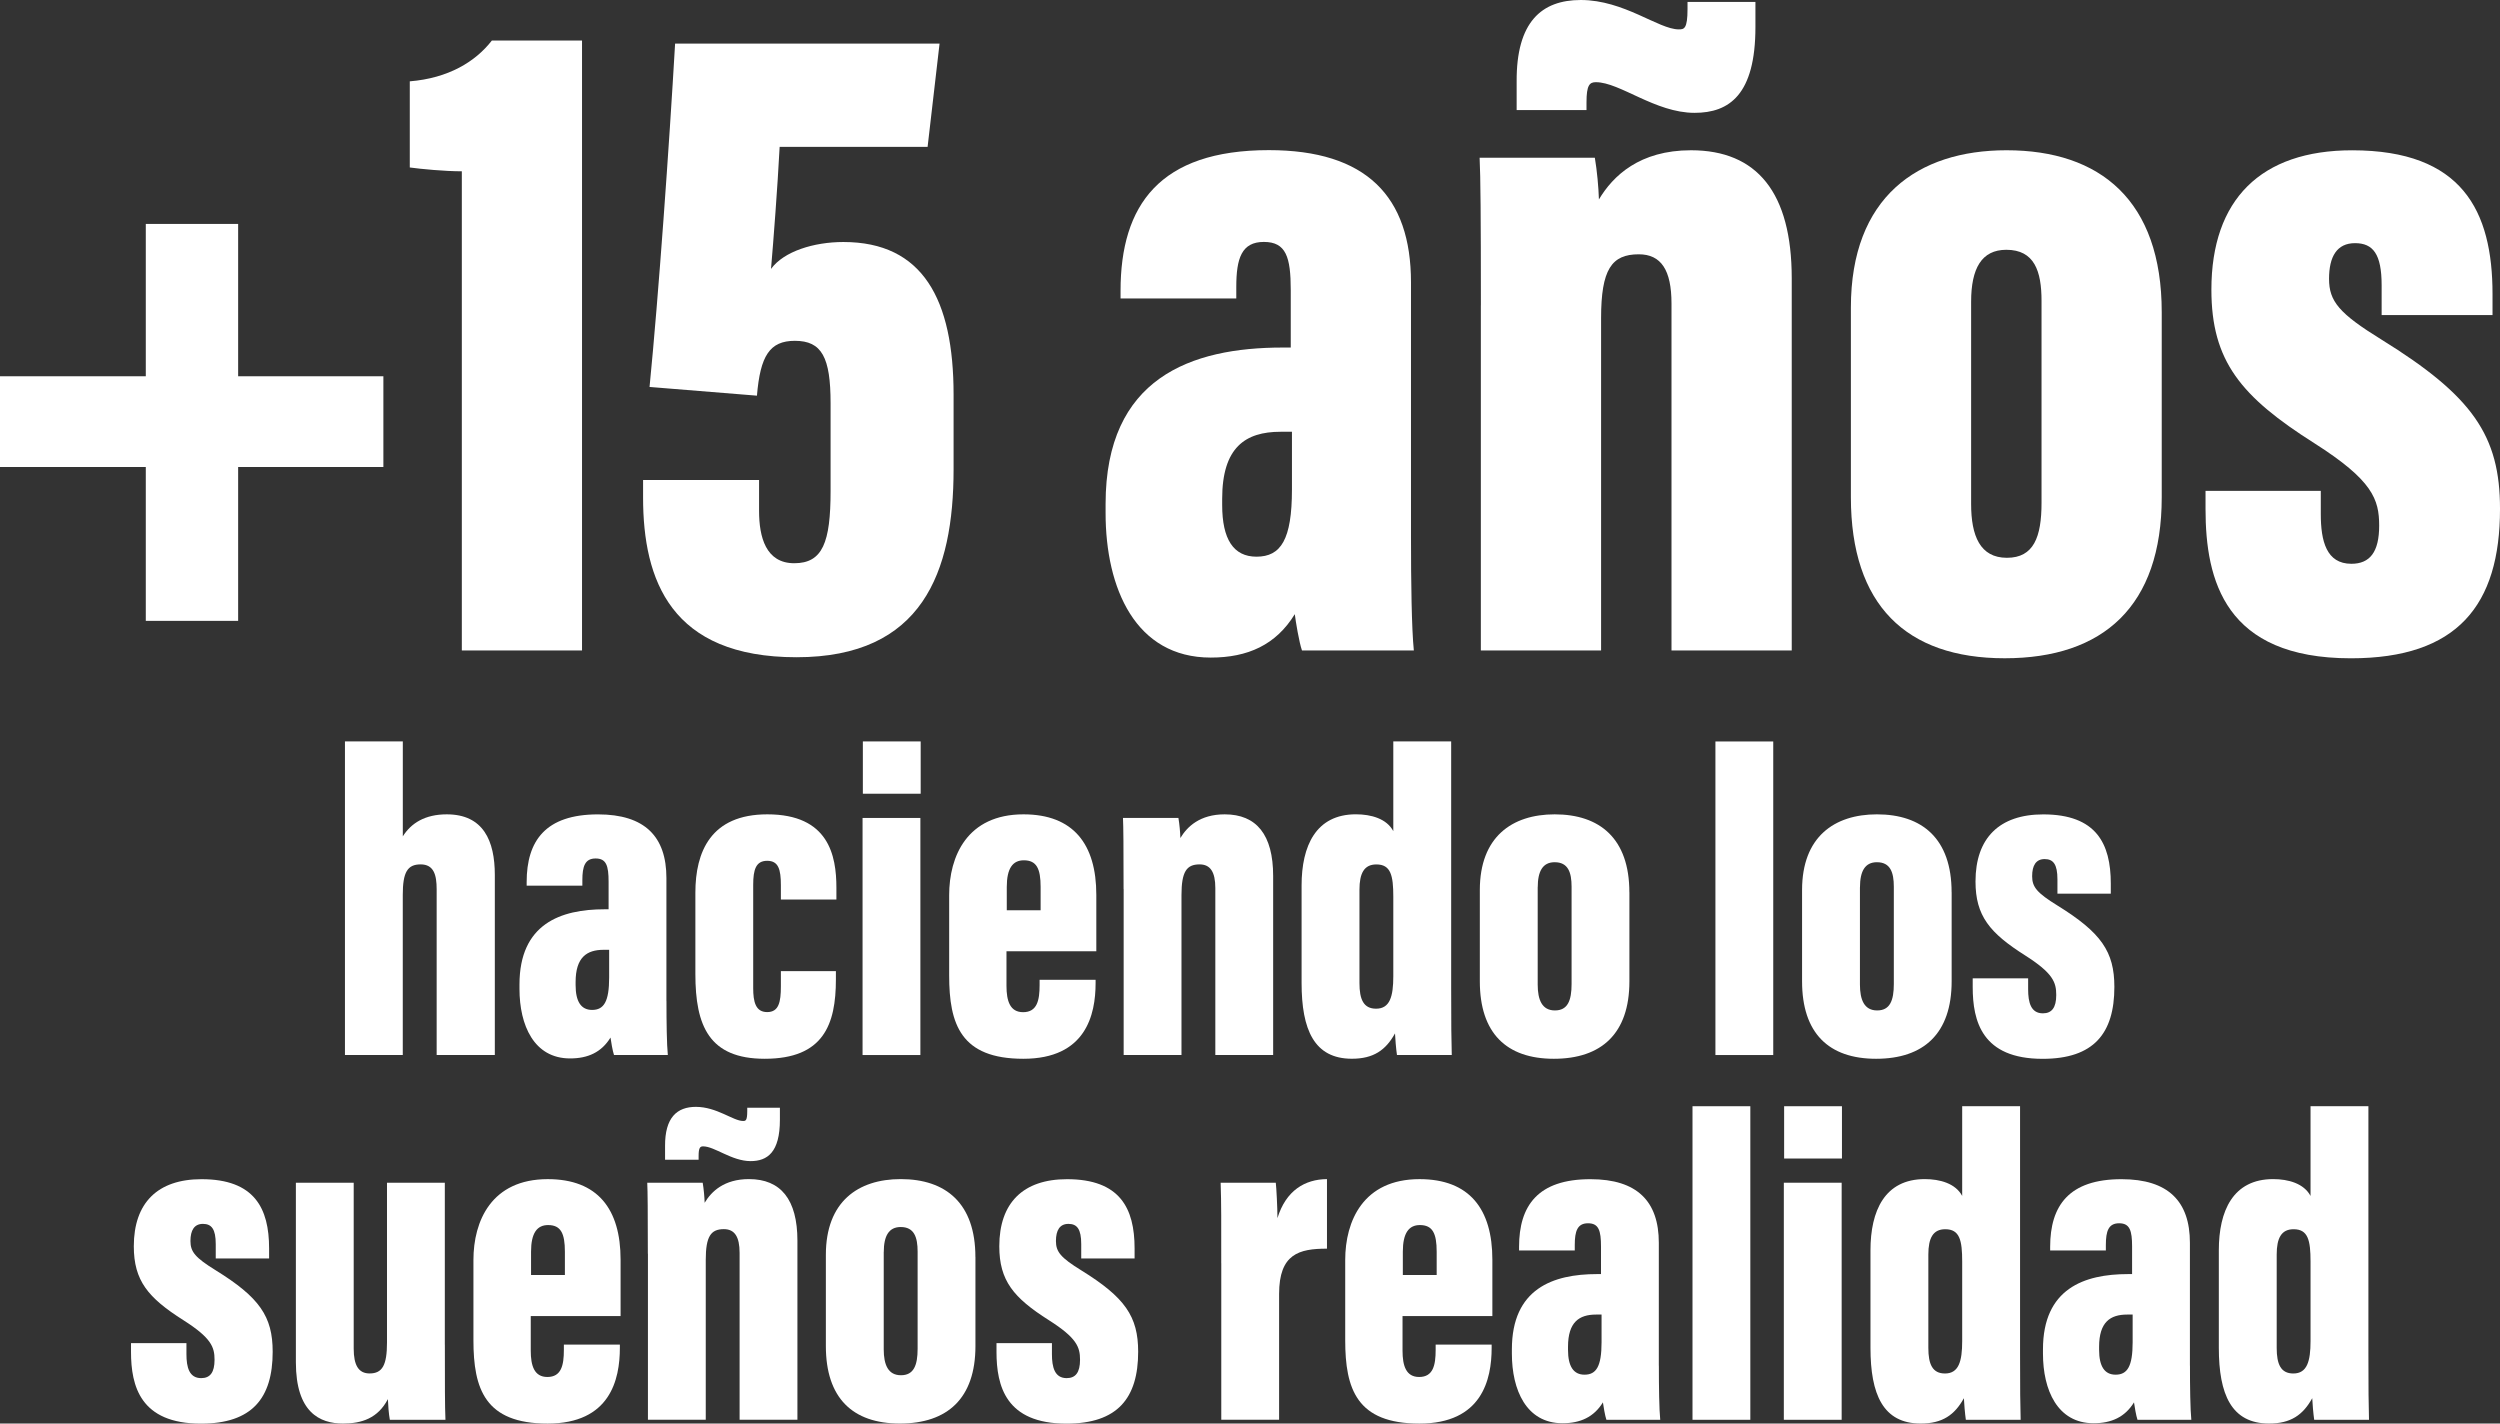 <svg xmlns="http://www.w3.org/2000/svg" id="Capa_2" data-name="Capa 2" viewBox="0 0 587.99 334.81"><rect x="0" y="0" width="587.99" height="334.81" fill="#333333" stroke="none"/><defs><style> .cls-1 { fill: #fff; } </style></defs><g id="_15_a&#xF1;os" data-name="15 a&#xF1;os"><g><path class="cls-1" d="M56.01,52.67v35.82h34.16v21.35h-34.16v36.19h-21.72v-36.19H0v-21.35h34.29v-35.82h21.72Z"></path><path class="cls-1" d="M108.62,152.98V40.29c-4.12-.01-9.54-.53-12.24-.9v-20.26c9.08-.74,15.43-4.61,19.3-9.59h21.21v143.45h-28.28Z"></path><path class="cls-1" d="M218.18,34.54h-34.81c-.51,9.72-1.45,21.92-2.03,28.71,3-4.13,10.08-6.33,17.02-6.33,18.68,0,25.92,13.48,25.92,35.9v17.55c0,24.26-7.37,44.21-36.94,44.21s-36.09-18.16-36.09-37.54v-4.14h27.28v7.28c0,6.13,1.59,12.29,8.27,12.29s8.55-4.87,8.55-17v-20.61c0-10.81-2.05-14.7-8.4-14.7-5.94,0-8.14,3.55-8.92,12.9l-25.26-2.05c2.13-21.54,4.61-56.55,6.01-80.76h62.2l-2.81,24.27Z"></path><path class="cls-1" d="M331.86,126.47c0,10.36.15,21.43.67,26.51h-26.31c-.67-1.9-1.47-6.76-1.69-8.53-4.42,7.22-11.06,10.21-19.77,10.21-17.69,0-24.73-16.28-24.73-33.99v-2.14c0-29.67,20.11-36.79,41.65-36.79h1.9v-13.49c0-7.81-1.11-11.35-6.33-11.35s-6.48,3.84-6.48,10.59v2.7h-27.22v-1.8c0-20.12,9.16-33.08,34.88-33.08,22.9,0,33.43,10.87,33.43,31.1v60.03ZM303.86,101.55h-2.68c-8.29,0-13.73,3.68-13.73,15.77v1.45c0,8.02,2.63,12.16,8.07,12.16,5.74,0,8.34-4.01,8.34-15.81v-13.57Z"></path><path class="cls-1" d="M348.3,71.83c0-20.7-.08-30.44-.3-34.73h27.1c.52,3.03.88,7.03.96,9.81,3.3-5.54,9.55-11.57,21.66-11.57,15.54,0,23.69,9.96,23.69,30.12v87.52h-28.28v-81.59c0-7.88-2.44-11.58-7.7-11.58-6.39,0-8.86,3.56-8.86,15.03v78.14h-28.28v-81.16ZM356.71,25.88v-6.72c-.08-13.97,5.83-19.16,15.08-19.16,10.21,0,18.29,6.91,23.05,6.91,1.24,0,2.06-.08,2.06-4.82V.45h15.97v5.91c0,15.92-6.16,20.18-14.31,20.18-9.26,0-17.56-7.21-23.22-7.21-1.47,0-2.2.68-2.2,4.71v1.84h-16.42Z"></path><path class="cls-1" d="M508.43,73.43v43.52c0,25.58-13.71,37.87-36.93,37.87s-36.18-12.57-36.18-37.87v-44.62c0-25.91,15.67-36.99,36.61-36.99,22.05,0,36.5,11.83,36.5,38.09ZM463.6,70.96v47.57c0,7.51,2.11,12.66,8.42,12.66s8.14-4.88,8.14-12.94v-47.5c0-6.98-1.67-12-8.28-12-5.82,0-8.28,4.38-8.28,12.22Z"></path><path class="cls-1" d="M545.84,115.44v5.44c0,6.4,1.32,11.72,7.2,11.72,4.34,0,6.53-2.76,6.53-8.96s-1.53-10.67-15.22-19.38c-17.31-10.97-24.24-19.33-24.24-36.14,0-21.18,11.62-32.77,33.1-32.77,25.87,0,33.02,14.21,33.02,33.82v4.94h-26.08v-7.03c0-7.33-2.02-9.89-6.26-9.89s-6.11,3.12-6.11,8.4,2.37,8.13,12.33,14.28c21.44,13.28,27.88,22.58,27.88,39.81,0,22.69-10.05,35.15-35.07,35.15-29.64,0-34.19-18.36-34.19-35.09v-4.29h27.1Z"></path></g><g><path class="cls-1" d="M94.74,174.38v22.33c1.95-3.1,5.2-5.18,10.34-5.18,8.62,0,11.3,6.24,11.3,14.26v42.34h-13.68v-38.98c0-3.36-.66-5.85-3.77-5.85s-4.2,1.85-4.2,7.15v37.68h-13.6v-73.75h13.6Z"></path><path class="cls-1" d="M156.75,235.38c0,4.99.07,10.31.32,12.75h-12.66c-.32-.92-.71-3.25-.82-4.1-2.13,3.47-5.32,4.91-9.51,4.91-8.51,0-11.9-7.83-11.9-16.35v-1.03c0-14.28,9.68-17.7,20.04-17.7h.92v-6.49c0-3.76-.54-5.46-3.05-5.46s-3.12,1.85-3.12,5.1v1.3h-13.1v-.86c0-9.68,4.41-15.91,16.78-15.91,11.02,0,16.09,5.23,16.09,14.96v28.88ZM143.28,223.39h-1.29c-3.99,0-6.61,1.77-6.61,7.59v.7c0,3.86,1.27,5.85,3.88,5.85,2.76,0,4.01-1.93,4.01-7.61v-6.53Z"></path><path class="cls-1" d="M196.6,228.38v1.97c0,10.61-2.91,18.67-16.74,18.67-13.08,0-16.31-7.75-16.31-19.92v-19.14c0-9.64,3.64-18.43,16.92-18.43,14.42,0,16.25,9.64,16.25,17.28v2.76h-13.06v-3.36c0-3.73-.56-5.75-3.22-5.75s-3.29,2.07-3.29,5.68v24.26c0,3.23.56,5.64,3.29,5.64s3.22-2.34,3.22-6.04v-3.6h12.95Z"></path><path class="cls-1" d="M202.87,192.38h13.6v55.76h-13.6v-55.76ZM202.94,174.38h13.6v12.3h-13.6v-12.3Z"></path><path class="cls-1" d="M236.72,223.74v8.13c0,3.58.84,6.19,3.91,6.19,3.31,0,3.88-2.81,3.88-6.37v-1.25h13.17v.77c0,7.47-2.28,17.81-17,17.81s-17.44-8.14-17.44-19.59v-18.89c0-9.16,4.23-19.01,17.48-19.01,11.73,0,17.13,7.01,17.13,18.94v13.27h-21.14ZM244.75,214.09v-5.48c0-4.3-.94-6.27-3.95-6.27-2.59,0-4.01,1.86-4.01,6.27v5.48h7.96Z"></path><path class="cls-1" d="M264.26,209.09c0-9.96-.04-14.65-.14-16.71h13.04c.25,1.46.42,3.38.46,4.72,1.59-2.67,4.59-5.57,10.42-5.57,7.48,0,11.4,4.79,11.4,14.49v42.11h-13.6v-39.26c0-3.79-1.17-5.57-3.7-5.57-3.07,0-4.26,1.71-4.26,7.23v37.6h-13.6v-39.05Z"></path><path class="cls-1" d="M341.31,174.38v58.15c0,7.93.04,12.67.14,15.6h-12.89c-.21-1.44-.42-3.96-.46-5.08-2.17,3.93-5.04,5.96-10.15,5.96-8.87,0-11.82-6.86-11.82-17.81v-22.95c0-9.27,3.34-16.73,12.78-16.73,3.57,0,7.24,1.03,8.79,3.96v-21.11h13.6ZM319.74,209.26v21.97c0,3.81.95,6.01,3.91,6.01,3.24,0,4.05-2.86,4.05-7.63v-18.7c0-4.96-.57-7.6-3.98-7.6-2.89,0-3.98,2.09-3.98,5.95Z"></path><path class="cls-1" d="M383.23,209.86v20.94c0,12.31-6.6,18.22-17.77,18.22s-17.41-6.05-17.41-18.22v-21.47c0-12.47,7.54-17.8,17.61-17.8,10.61,0,17.56,5.69,17.56,18.33ZM361.66,208.67v22.89c0,3.61,1.02,6.09,4.05,6.09s3.92-2.35,3.92-6.23v-22.86c0-3.36-.8-5.77-3.98-5.77-2.8,0-3.98,2.11-3.98,5.88Z"></path><path class="cls-1" d="M403.46,248.14v-73.75h13.6v73.75h-13.6Z"></path><path class="cls-1" d="M459.02,209.86v20.94c0,12.31-6.6,18.22-17.77,18.22s-17.41-6.05-17.41-18.22v-21.47c0-12.47,7.54-17.8,17.61-17.8,10.61,0,17.56,5.69,17.56,18.33ZM437.45,208.67v22.89c0,3.61,1.02,6.09,4.05,6.09s3.92-2.35,3.92-6.23v-22.86c0-3.36-.8-5.77-3.98-5.77-2.8,0-3.98,2.11-3.98,5.88Z"></path><path class="cls-1" d="M477.01,230.07v2.62c0,3.08.64,5.64,3.47,5.64,2.09,0,3.14-1.33,3.14-4.31s-.74-5.13-7.33-9.32c-8.33-5.28-11.66-9.3-11.66-17.39,0-10.19,5.59-15.77,15.93-15.77,12.45,0,15.89,6.84,15.89,16.27v2.38h-12.55v-3.38c0-3.52-.97-4.76-3.01-4.76s-2.94,1.5-2.94,4.04,1.14,3.91,5.93,6.87c10.32,6.39,13.41,10.86,13.41,19.16,0,10.92-4.84,16.91-16.87,16.91-14.26,0-16.45-8.83-16.45-16.88v-2.06h13.04Z"></path><path class="cls-1" d="M43.85,315.87v2.62c0,3.08.64,5.64,3.47,5.64,2.09,0,3.14-1.33,3.14-4.31s-.74-5.13-7.33-9.32c-8.33-5.28-11.66-9.3-11.66-17.39,0-10.19,5.59-15.77,15.93-15.77,12.45,0,15.89,6.84,15.89,16.27v2.38h-12.55v-3.38c0-3.52-.97-4.76-3.01-4.76s-2.94,1.5-2.94,4.04,1.14,3.91,5.93,6.87c10.32,6.39,13.41,10.86,13.41,19.16,0,10.92-4.84,16.91-16.87,16.91-14.26,0-16.45-8.83-16.45-16.88v-2.06h13.04Z"></path><path class="cls-1" d="M104.63,316.26c0,9.29,0,14.56.14,17.67h-13.08c-.25-1.28-.42-3.56-.46-4.86-2.35,4.5-6.15,5.74-10.56,5.74-5.48,0-11.08-2.65-11.08-14.4v-42.24h13.6v39.02c0,3.88,1.12,5.84,3.74,5.84,3.01,0,4.09-1.96,4.09-7.28v-37.58h13.6v38.08Z"></path><path class="cls-1" d="M124.83,309.54v8.13c0,3.58.84,6.19,3.91,6.19,3.31,0,3.88-2.81,3.88-6.37v-1.25h13.17v.77c0,7.47-2.28,17.81-17,17.81s-17.44-8.14-17.44-19.59v-18.89c0-9.16,4.23-19.01,17.48-19.01,11.73,0,17.13,7.01,17.13,18.94v13.27h-21.14ZM132.86,299.88v-5.48c0-4.3-.94-6.27-3.95-6.27-2.59,0-4.01,1.86-4.01,6.27v5.48h7.96Z"></path><path class="cls-1" d="M152.37,294.88c0-9.96-.04-14.65-.14-16.71h13.04c.25,1.46.42,3.38.46,4.72,1.59-2.67,4.59-5.57,10.42-5.57,7.48,0,11.4,4.79,11.4,14.49v42.11h-13.6v-39.26c0-3.79-1.17-5.57-3.7-5.57-3.07,0-4.26,1.71-4.26,7.23v37.6h-13.6v-39.05ZM156.42,272.78v-3.23c-.04-6.72,2.81-9.22,7.25-9.22,4.91,0,8.8,3.32,11.09,3.32.6,0,.99-.04.99-2.32v-.79h7.68v2.84c0,7.66-2.96,9.71-6.89,9.71-4.46,0-8.45-3.47-11.17-3.47-.71,0-1.06.33-1.06,2.27v.88h-7.9Z"></path><path class="cls-1" d="M229.42,295.65v20.94c0,12.31-6.6,18.22-17.77,18.22s-17.41-6.05-17.41-18.22v-21.47c0-12.47,7.54-17.8,17.61-17.8,10.61,0,17.56,5.69,17.56,18.33ZM207.85,294.47v22.89c0,3.61,1.02,6.09,4.05,6.09s3.92-2.35,3.92-6.23v-22.86c0-3.36-.8-5.77-3.98-5.77-2.8,0-3.98,2.11-3.98,5.88Z"></path><path class="cls-1" d="M247.41,315.87v2.62c0,3.08.64,5.64,3.47,5.64,2.09,0,3.14-1.33,3.14-4.31s-.74-5.13-7.33-9.32c-8.33-5.28-11.66-9.3-11.66-17.39,0-10.19,5.59-15.77,15.93-15.77,12.45,0,15.89,6.84,15.89,16.27v2.38h-12.55v-3.38c0-3.52-.97-4.76-3.01-4.76s-2.94,1.5-2.94,4.04,1.14,3.91,5.93,6.87c10.32,6.39,13.41,10.86,13.41,19.16,0,10.92-4.84,16.91-16.87,16.91-14.26,0-16.45-8.83-16.45-16.88v-2.06h13.04Z"></path><path class="cls-1" d="M287.23,297.1c0-9.54.03-14.11-.14-18.93h12.97c.14,1.14.39,5.8.39,8.33,2-6.51,6.46-9.14,11.65-9.18v16.36c-6.55,0-11.26,1.21-11.26,10.66v29.58h-13.6v-36.83Z"></path><path class="cls-1" d="M329.87,309.54v8.13c0,3.58.84,6.19,3.91,6.19,3.31,0,3.88-2.81,3.88-6.37v-1.25h13.17v.77c0,7.47-2.28,17.81-17,17.81s-17.44-8.14-17.44-19.59v-18.89c0-9.16,4.23-19.01,17.48-19.01,11.73,0,17.13,7.01,17.13,18.94v13.27h-21.14ZM337.9,299.88v-5.48c0-4.3-.94-6.27-3.95-6.27-2.59,0-4.01,1.86-4.01,6.27v5.48h7.96Z"></path><path class="cls-1" d="M390.16,321.18c0,4.99.07,10.31.32,12.75h-12.66c-.32-.92-.71-3.25-.82-4.1-2.13,3.47-5.32,4.91-9.51,4.91-8.51,0-11.9-7.83-11.9-16.35v-1.03c0-14.28,9.68-17.7,20.04-17.7h.92v-6.49c0-3.76-.54-5.46-3.05-5.46s-3.12,1.85-3.12,5.1v1.3h-13.1v-.86c0-9.68,4.41-15.91,16.78-15.91,11.02,0,16.09,5.23,16.09,14.96v28.88ZM376.69,309.18h-1.29c-3.99,0-6.61,1.77-6.61,7.59v.7c0,3.86,1.27,5.85,3.88,5.85,2.76,0,4.01-1.93,4.01-7.61v-6.53Z"></path><path class="cls-1" d="M398.07,333.93v-73.75h13.6v73.75h-13.6Z"></path><path class="cls-1" d="M419.55,278.17h13.6v55.76h-13.6v-55.76ZM419.62,260.18h13.6v12.3h-13.6v-12.3Z"></path><path class="cls-1" d="M475.11,260.18v58.15c0,7.93.04,12.67.14,15.6h-12.89c-.21-1.44-.42-3.96-.46-5.08-2.17,3.93-5.04,5.96-10.15,5.96-8.87,0-11.82-6.86-11.82-17.81v-22.95c0-9.27,3.34-16.73,12.78-16.73,3.57,0,7.24,1.03,8.79,3.96v-21.11h13.6ZM453.54,295.06v21.97c0,3.81.95,6.01,3.91,6.01,3.24,0,4.05-2.86,4.05-7.63v-18.7c0-4.96-.57-7.6-3.98-7.6-2.89,0-3.98,2.09-3.98,5.95Z"></path><path class="cls-1" d="M515.07,321.18c0,4.99.07,10.31.32,12.75h-12.66c-.32-.92-.71-3.25-.82-4.1-2.13,3.47-5.32,4.91-9.51,4.91-8.51,0-11.9-7.83-11.9-16.35v-1.03c0-14.28,9.68-17.7,20.04-17.7h.92v-6.49c0-3.76-.54-5.46-3.05-5.46s-3.12,1.85-3.12,5.1v1.3h-13.1v-.86c0-9.68,4.41-15.91,16.78-15.91,11.02,0,16.09,5.23,16.09,14.96v28.88ZM501.6,309.18h-1.29c-3.99,0-6.61,1.77-6.61,7.59v.7c0,3.86,1.27,5.85,3.88,5.85,2.76,0,4.01-1.93,4.01-7.61v-6.53Z"></path><path class="cls-1" d="M557.04,260.18v58.15c0,7.93.04,12.67.14,15.6h-12.89c-.21-1.44-.42-3.96-.46-5.08-2.17,3.93-5.04,5.96-10.15,5.96-8.87,0-11.82-6.86-11.82-17.81v-22.95c0-9.27,3.34-16.73,12.78-16.73,3.57,0,7.24,1.03,8.79,3.96v-21.11h13.6ZM535.47,295.06v21.97c0,3.81.95,6.01,3.91,6.01,3.24,0,4.05-2.86,4.05-7.63v-18.7c0-4.96-.57-7.6-3.98-7.6-2.89,0-3.98,2.09-3.98,5.95Z"></path></g></g></svg>